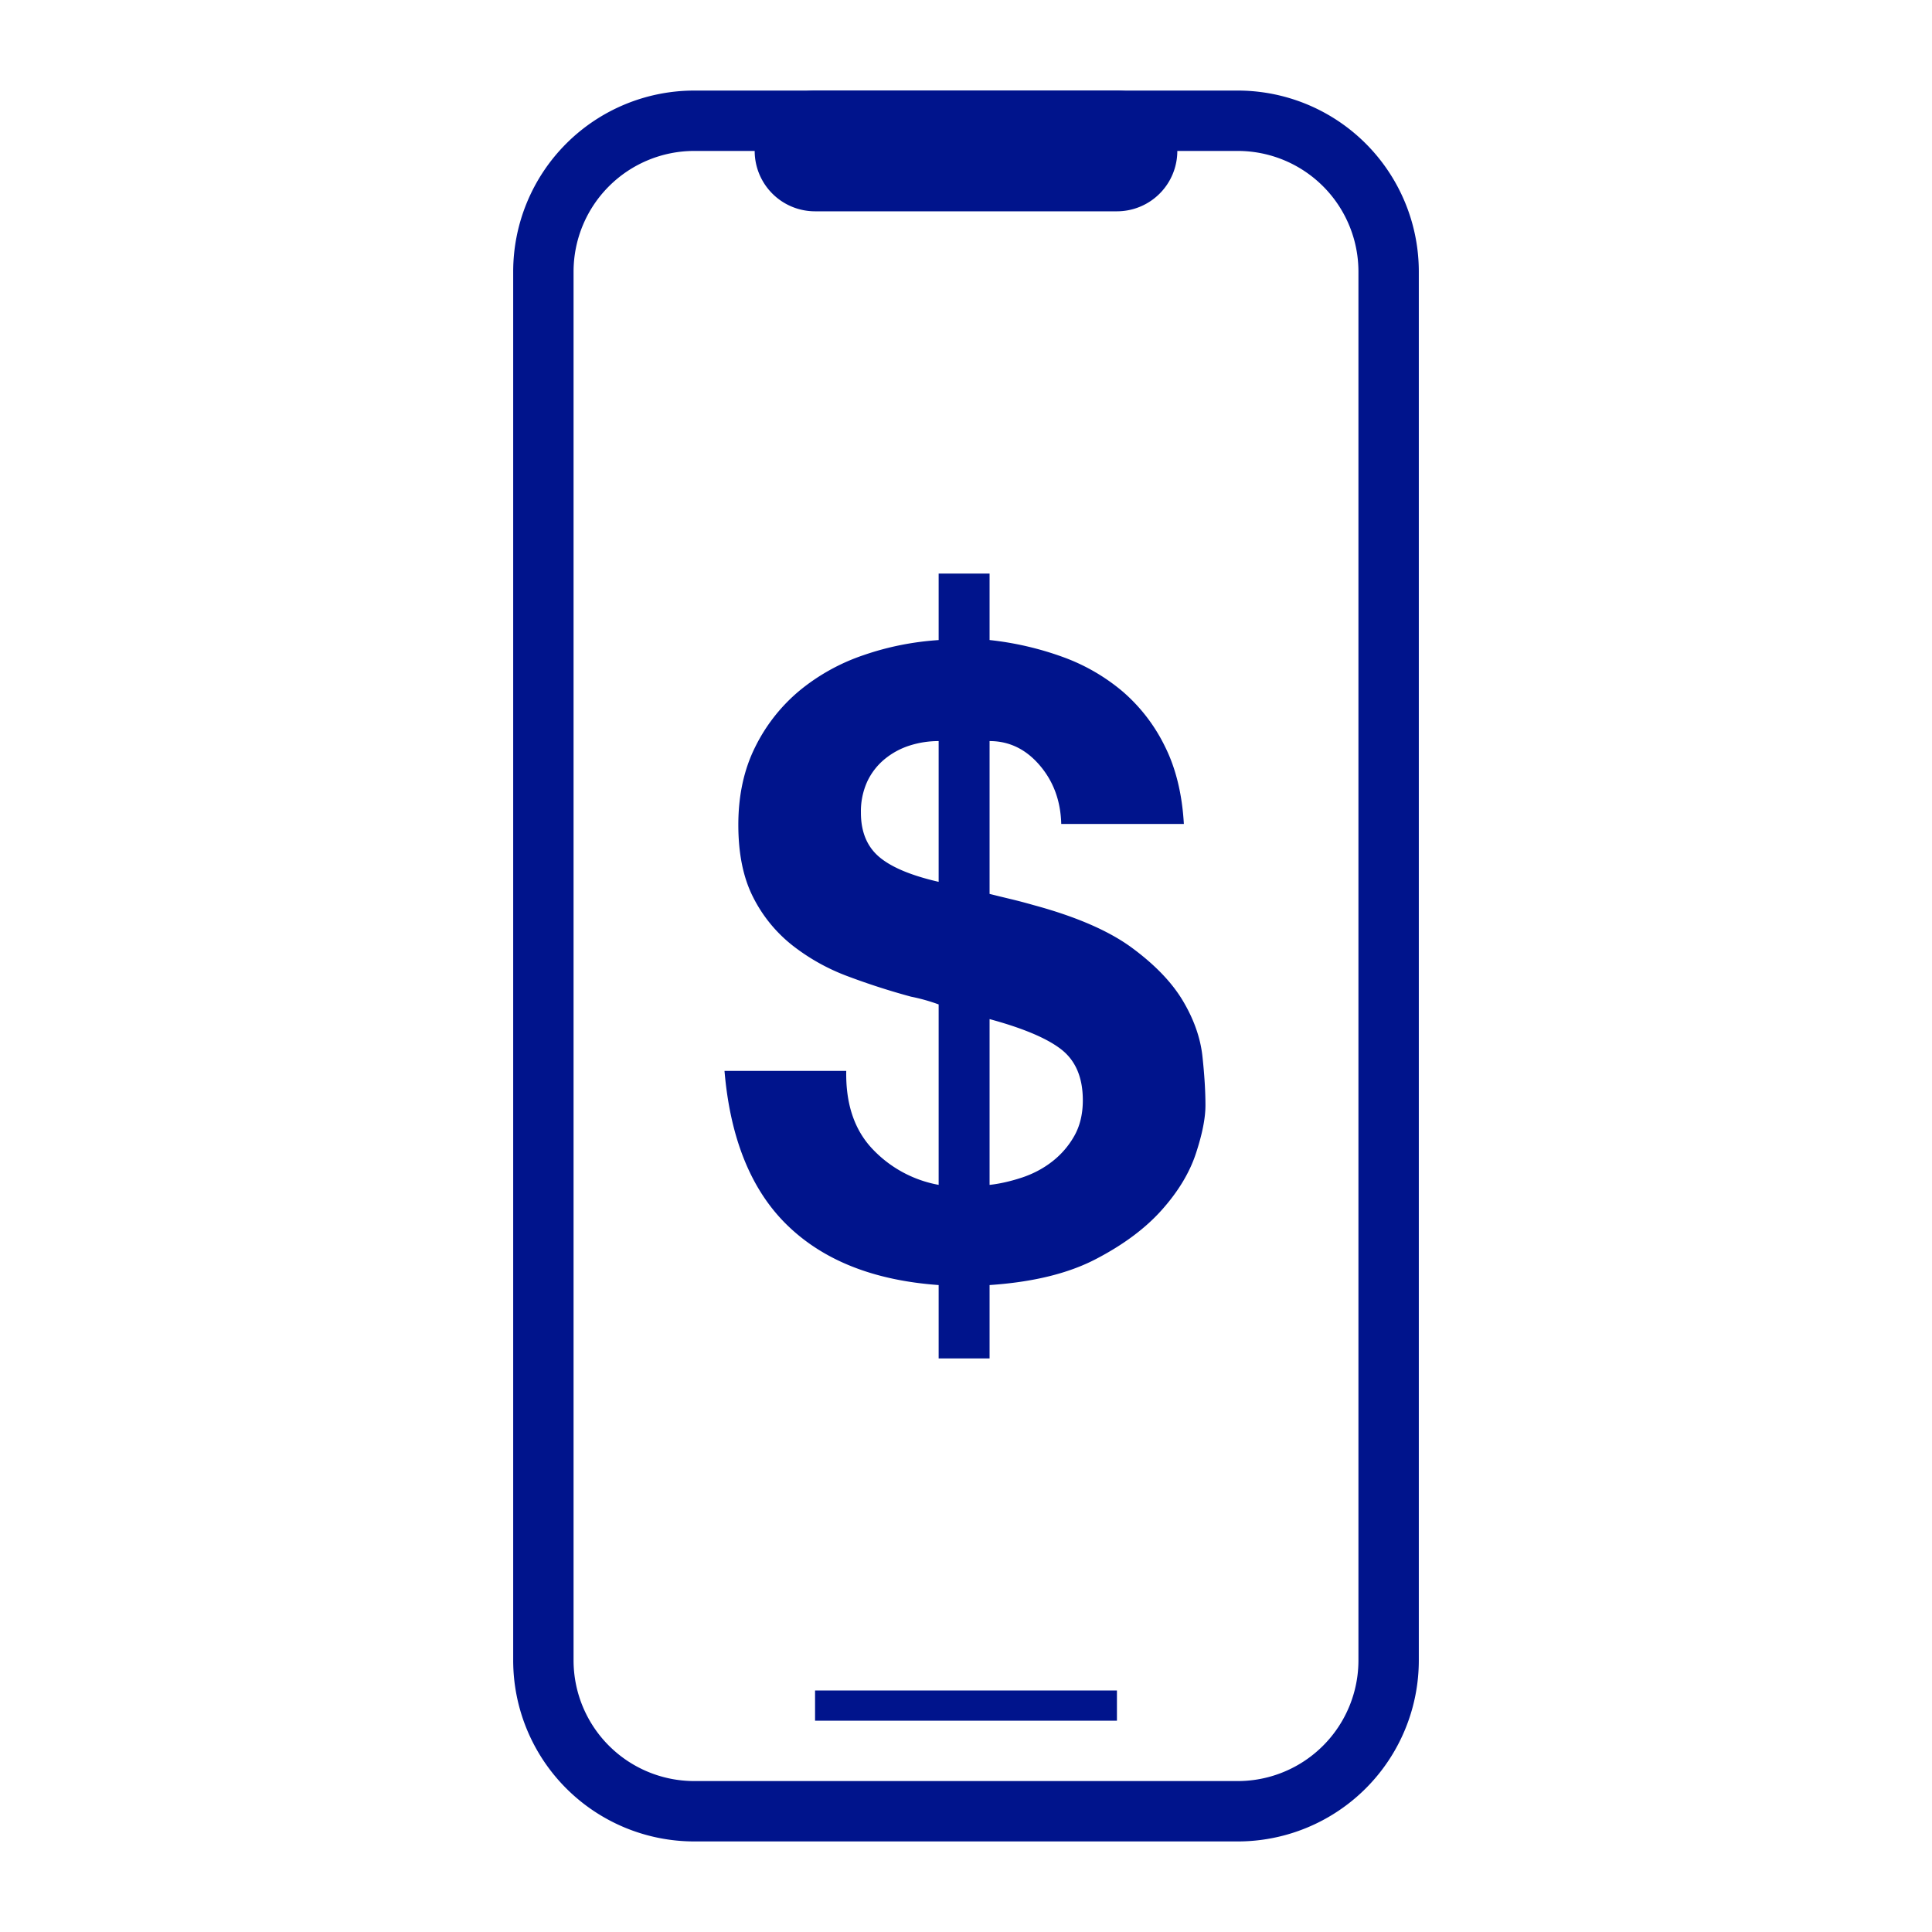 <svg width="64" height="64" xmlns="http://www.w3.org/2000/svg"><g fill="none" fill-rule="evenodd"><g stroke="#00148C"><path d="M23 4h18a5 5 0 0 1 5 5v46a5 5 0 0 1-5 5H23a5 5 0 0 1-5-5V9a5 5 0 0 1 5-5z" stroke-width="2"/><path d="M27 4h10a1 1 0 0 1 0 2H27a1 1 0 1 1 0-2z" stroke-width="2" stroke-linecap="round" stroke-linejoin="round"/><path d="M27 56.5h10"/></g><path d="M28.033 35.475c-.02 1.087.267 1.945.858 2.575a3.995 3.995 0 0 0 2.203 1.2v-5.977a6.164 6.164 0 0 0-.915-.257 23.132 23.132 0 0 1-2.089-.673 6.817 6.817 0 0 1-1.845-1.03 4.75 4.75 0 0 1-1.301-1.601c-.324-.639-.486-1.435-.486-2.389 0-.972.186-1.83.557-2.574a5.718 5.718 0 0 1 1.473-1.873 6.724 6.724 0 0 1 2.117-1.173c.8-.277 1.63-.443 2.489-.5V19h1.687v2.202a10.34 10.34 0 0 1 2.417.558 6.492 6.492 0 0 1 1.988 1.144 5.685 5.685 0 0 1 1.401 1.817c.363.724.573 1.582.63 2.574h-4.062c-.019-.763-.257-1.411-.715-1.945-.458-.534-1.01-.801-1.659-.801v5.063c.229.057.462.114.7.171.24.057.492.124.759.2 1.41.382 2.498.854 3.26 1.416.763.563 1.326 1.15 1.688 1.76.362.61.577 1.22.644 1.83.066.61.1 1.154.1 1.63 0 .42-.105.949-.315 1.588-.21.639-.586 1.263-1.13 1.873-.543.61-1.272 1.154-2.188 1.63-.915.477-2.088.763-3.518.859V45h-1.687v-2.431c-2.136-.153-3.805-.81-5.006-1.974-1.201-1.163-1.897-2.87-2.088-5.12h4.033zm4.748 3.776c.343-.038.7-.12 1.073-.243.372-.124.705-.3 1-.53a2.83 2.83 0 0 0 .73-.843c.19-.334.286-.73.286-1.187 0-.744-.233-1.302-.7-1.674-.468-.371-1.264-.71-2.389-1.015v5.492zm-1.687-14.702c-.325 0-.64.048-.944.143a2.49 2.49 0 0 0-.83.443 2.14 2.14 0 0 0-.586.744 2.376 2.376 0 0 0-.215 1.044c0 .63.2 1.116.6 1.459.401.343 1.06.62 1.975.83v-4.663z" fill="#00148C"/></g></svg>